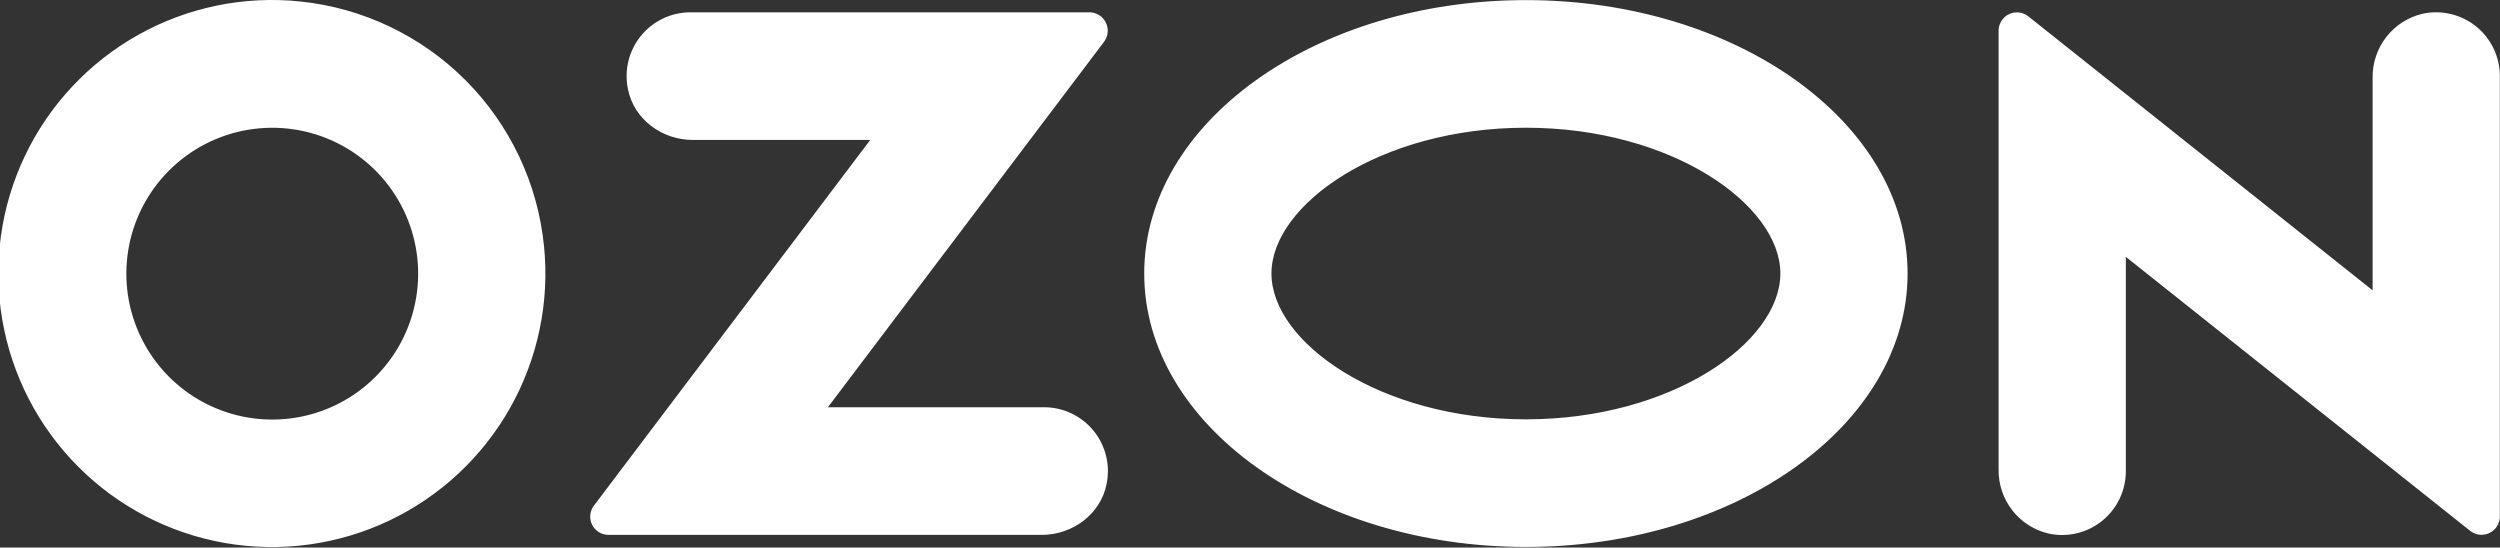 <?xml version="1.0" encoding="UTF-8"?> <svg xmlns="http://www.w3.org/2000/svg" width="484" height="106" viewBox="0 0 484 106" fill="none"><rect x="0" y="0" width="484" height="106" fill="#333333" stroke="none"/> <g clip-path="url(#clip0_7_36)"> <path fill-rule="evenodd" clip-rule="evenodd" d="M58.18 0.289C47.3 -0.857 36.331 1.395 26.783 6.735C17.234 12.076 9.574 20.242 4.855 30.113C0.137 39.984 -1.409 51.073 0.431 61.858C2.27 72.643 7.405 82.593 15.129 90.341C22.853 98.089 32.788 103.255 43.567 105.128C54.346 107.001 65.44 105.489 75.325 100.801C85.21 96.113 93.401 88.478 98.771 78.946C104.141 69.414 106.426 58.453 105.314 47.569C104.09 35.471 98.734 24.164 90.149 15.553C81.564 6.941 70.274 1.551 58.18 0.289V0.289ZM56.464 80.978C50.612 81.763 44.662 80.695 39.448 77.923C34.235 75.152 30.021 70.816 27.399 65.526C24.777 60.236 23.879 54.257 24.83 48.43C25.782 42.603 28.535 37.221 32.703 33.039C36.872 28.858 42.245 26.088 48.069 25.118C53.894 24.149 59.875 25.028 65.173 27.634C70.471 30.239 74.82 34.439 77.608 39.644C80.396 44.849 81.483 50.796 80.716 56.65C79.911 62.808 77.099 68.528 72.715 72.926C68.331 77.324 62.619 80.154 56.464 80.978V80.978ZM133.638 2.384C131.801 2.388 129.989 2.802 128.332 3.595C126.675 4.388 125.216 5.541 124.061 6.969C122.906 8.397 122.084 10.064 121.654 11.85C121.225 13.636 121.199 15.495 121.578 17.292C122.74 23.114 128.178 27.092 134.102 27.092H168.48L114.98 97.892C114.584 98.415 114.342 99.037 114.28 99.69C114.219 100.343 114.34 100.999 114.631 101.587C114.921 102.175 115.37 102.67 115.926 103.016C116.483 103.363 117.124 103.548 117.78 103.551H201.7C207.62 103.551 213.062 99.574 214.224 93.751C214.603 91.954 214.578 90.095 214.148 88.31C213.719 86.524 212.897 84.857 211.743 83.429C210.588 82.001 209.13 80.848 207.474 80.054C205.818 79.261 204.005 78.846 202.169 78.841H160.282L213.741 8.096C214.141 7.568 214.385 6.94 214.447 6.281C214.51 5.622 214.387 4.958 214.093 4.365C213.799 3.772 213.346 3.272 212.784 2.922C212.222 2.572 211.574 2.386 210.912 2.384H133.638V2.384ZM468.977 2.669C466.199 3.33 463.729 4.919 461.976 7.173C460.224 9.428 459.293 12.213 459.338 15.069V56.207L392.679 3.161C392.156 2.746 391.527 2.487 390.864 2.414C390.2 2.341 389.53 2.456 388.929 2.747C388.328 3.038 387.822 3.493 387.469 4.059C387.115 4.625 386.928 5.28 386.93 5.947V90.888C386.885 93.743 387.815 96.529 389.568 98.784C391.321 101.038 393.791 102.627 396.569 103.288C398.373 103.685 400.243 103.672 402.042 103.25C403.84 102.827 405.521 102.007 406.96 100.848C408.399 99.69 409.559 98.223 410.356 96.556C411.152 94.89 411.565 93.065 411.562 91.218V49.724L478.222 102.771C478.745 103.186 479.374 103.444 480.037 103.518C480.7 103.591 481.37 103.475 481.971 103.184C482.571 102.893 483.077 102.439 483.431 101.873C483.784 101.307 483.971 100.653 483.969 99.986V14.735C483.971 12.888 483.558 11.064 482.762 9.398C481.965 7.732 480.804 6.266 479.366 5.108C477.927 3.95 476.247 3.13 474.449 2.708C472.651 2.285 470.781 2.272 468.977 2.669V2.669ZM295.415 24.727C323.61 24.727 344.677 39.627 344.677 52.955C344.677 66.283 323.61 81.183 295.415 81.183C267.22 81.183 246.153 66.283 246.153 52.955C246.153 39.627 267.22 24.727 295.415 24.727M295.415 0.02C254.604 0.02 221.521 23.72 221.521 52.955C221.521 82.19 254.604 105.89 295.415 105.89C336.226 105.89 369.308 82.19 369.308 52.955C369.308 23.72 336.225 0.02 295.415 0.02V0.02Z" fill="white"></path> </g> <defs> <clipPath id="clip0_7_36"> <rect width="483.969" height="105.938" fill="white"></rect> </clipPath> </defs> </svg> 